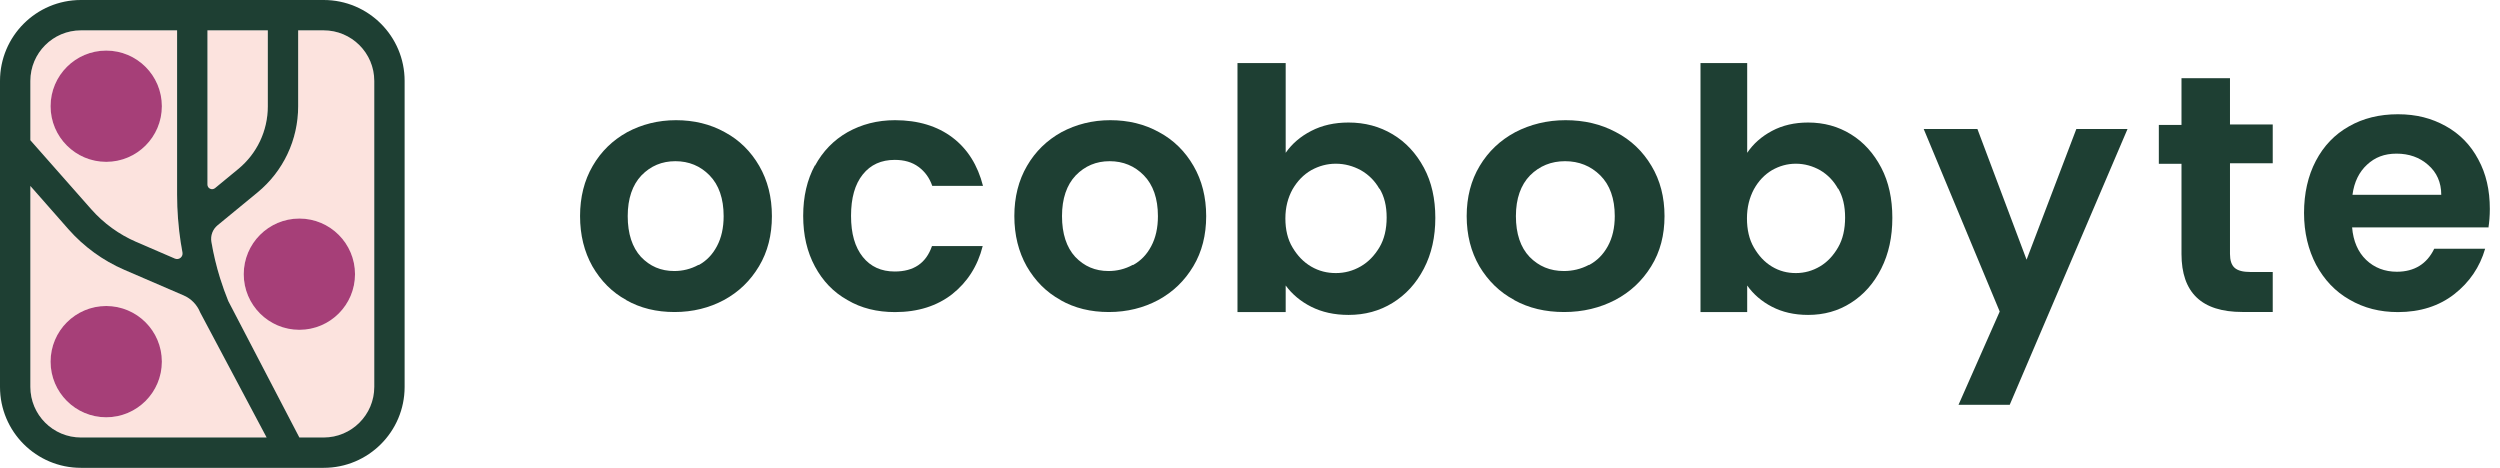 <svg width="171" height="32" viewBox="0 0 171 32" fill="none" xmlns="http://www.w3.org/2000/svg">
<path d="M13.693 21.374L18.236 29.924H5.535C3.627 29.924 2.076 28.373 2.076 26.465V12.719L4.68 15.679C5.725 16.867 7.045 17.827 8.498 18.454L12.56 20.206C13.076 20.427 13.479 20.846 13.689 21.366L13.693 21.374ZM11.071 24.737C11.071 22.635 9.367 20.931 7.266 20.931C5.164 20.931 3.46 22.635 3.46 24.737C3.46 26.838 5.164 28.542 7.266 28.542C9.367 28.542 11.071 26.838 11.071 24.737Z" fill="#FCE3DE"/>
<path d="M25.6 5.535V26.465C25.6 28.373 24.048 29.924 22.14 29.924H20.477L15.614 20.591C15.511 20.337 15.414 20.082 15.322 19.826L15.051 19.019C14.799 18.207 14.601 17.382 14.46 16.546C14.387 16.119 14.546 15.687 14.88 15.412L17.612 13.166C19.381 11.711 20.394 9.564 20.394 7.274V2.076H22.14C24.048 2.076 25.6 3.627 25.6 5.535ZM24.283 18.755C24.283 16.653 22.579 14.949 20.477 14.949C18.376 14.949 16.672 16.653 16.672 18.755C16.672 20.856 18.376 22.56 20.477 22.56C22.579 22.56 24.283 20.856 24.283 18.755Z" fill="#FCE3DE"/>
<path d="M18.319 2.076V7.274C18.319 8.94 17.581 10.504 16.293 11.562L14.708 12.867C14.5 13.037 14.189 12.889 14.189 12.622V2.076H18.319Z" fill="#FCE3DE"/>
<path d="M12.48 17.27C12.536 17.567 12.241 17.807 11.964 17.687L9.321 16.547C8.148 16.041 7.082 15.268 6.238 14.308L2.076 9.59V5.535C2.076 3.627 3.627 2.076 5.535 2.076H12.113V13.319C12.113 13.865 12.134 14.409 12.176 14.949C12.197 15.241 12.225 15.531 12.259 15.821C12.316 16.307 12.39 16.791 12.48 17.27ZM11.071 7.266C11.071 5.164 9.367 3.46 7.266 3.46C5.164 3.46 3.46 5.164 3.46 7.266C3.46 9.367 5.164 11.071 7.266 11.071C9.367 11.071 11.071 9.367 11.071 7.266Z" fill="#FCE3DE"/>
<path d="M20.477 22.56C22.579 22.56 24.283 20.856 24.283 18.755C24.283 16.653 22.579 14.949 20.477 14.949C18.376 14.949 16.672 16.653 16.672 18.755C16.672 20.856 18.376 22.56 20.477 22.56Z" fill="#A63F78"/>
<path d="M22.14 0H5.535C2.478 0 0 2.478 0 5.535V26.465C0 29.522 2.478 32 5.535 32H22.14C25.197 32 27.676 29.522 27.676 26.465V5.535C27.676 2.478 25.197 0 22.14 0ZM18.319 2.076V7.274C18.319 8.94 17.581 10.504 16.293 11.562L14.708 12.867C14.5 13.037 14.189 12.889 14.189 12.622V2.076H18.319ZM2.076 5.535C2.076 3.627 3.627 2.076 5.535 2.076H12.113V13.319C12.113 13.865 12.134 14.409 12.176 14.949C12.197 15.241 12.225 15.531 12.259 15.821C12.316 16.307 12.39 16.791 12.48 17.27C12.536 17.567 12.241 17.807 11.964 17.687L9.321 16.547C8.148 16.041 7.082 15.268 6.238 14.308L2.076 9.59V5.535ZM5.535 29.924C3.627 29.924 2.076 28.373 2.076 26.465V12.719L4.68 15.679C5.725 16.867 7.045 17.827 8.498 18.454L12.56 20.206C13.076 20.427 13.479 20.846 13.689 21.366L13.693 21.374L18.236 29.924H5.535ZM25.6 26.465C25.6 28.373 24.048 29.924 22.14 29.924H20.477L15.614 20.591C15.511 20.337 15.414 20.082 15.322 19.826L15.051 19.019C14.799 18.207 14.601 17.382 14.46 16.546C14.387 16.119 14.546 15.687 14.88 15.412L17.612 13.166C19.381 11.711 20.394 9.564 20.394 7.274V2.076H22.14C24.048 2.076 25.6 3.627 25.6 5.535V26.465Z" fill="#1E3F33"/>
<path d="M7.266 11.071C9.367 11.071 11.071 9.367 11.071 7.266C11.071 5.164 9.367 3.46 7.266 3.46C5.164 3.46 3.46 5.164 3.46 7.266C3.46 9.367 5.164 11.071 7.266 11.071Z" fill="#A63F78"/>
<path d="M7.266 28.542C9.367 28.542 11.071 26.838 11.071 24.737C11.071 22.635 9.367 20.931 7.266 20.931C5.164 20.931 3.46 22.635 3.46 24.737C3.46 26.838 5.164 28.542 7.266 28.542Z" fill="#A63F78"/>
<path d="M121.202 8.955C121.924 8.57 122.744 8.381 123.675 8.381C124.757 8.381 125.729 8.647 126.602 9.185C127.476 9.722 128.161 10.489 128.677 11.469C129.19 12.449 129.436 13.597 129.436 14.901C129.436 16.205 129.19 17.357 128.677 18.374C128.165 19.391 127.48 20.158 126.602 20.716C125.729 21.273 124.757 21.54 123.675 21.54C122.723 21.54 121.907 21.347 121.202 20.982C120.496 20.617 119.926 20.121 119.508 19.527V21.347H116.314V4.313H119.508V10.452C119.926 9.837 120.48 9.34 121.202 8.955ZM125.729 12.925C125.426 12.367 125.007 11.944 124.495 11.641C123.982 11.354 123.428 11.198 122.838 11.198C122.247 11.198 121.714 11.35 121.202 11.641C120.689 11.948 120.287 12.371 119.967 12.945C119.664 13.519 119.492 14.171 119.492 14.938C119.492 15.705 119.644 16.377 119.967 16.931C120.291 17.489 120.689 17.927 121.202 18.235C121.714 18.542 122.247 18.678 122.838 18.678C123.428 18.678 123.978 18.526 124.495 18.218C125.007 17.911 125.409 17.472 125.729 16.915C126.053 16.357 126.205 15.668 126.205 14.88C126.205 14.093 126.053 13.441 125.729 12.888V12.925Z" fill="#1E3F33"/>
<path d="M145.523 8.824L137.465 27.687H133.963L136.78 21.31L131.581 8.824H135.255L138.618 17.763L142.021 8.824H145.523Z" fill="#1E3F33"/>
<path d="M152.531 11.169V17.374C152.531 17.796 152.63 18.124 152.847 18.317C153.064 18.51 153.417 18.604 153.925 18.604H155.455V21.339H153.376C150.587 21.339 149.214 20.011 149.214 17.37V11.202H147.664V8.545H149.214V5.35H152.531V8.512H155.455V11.169H152.531Z" fill="#1E3F33"/>
<path d="M170.23 15.553H160.884C160.962 16.5 161.29 17.247 161.848 17.78C162.406 18.313 163.119 18.587 163.943 18.587C165.137 18.587 166.002 18.055 166.502 17.013H169.984C169.619 18.272 168.905 19.317 167.868 20.125C166.83 20.933 165.539 21.347 164.021 21.347C162.791 21.347 161.696 21.073 160.712 20.498C159.732 19.945 158.982 19.141 158.424 18.116C157.887 17.091 157.596 15.91 157.596 14.569C157.596 13.228 157.866 12.026 158.403 11.005C158.941 9.98 159.691 9.193 160.671 8.643C161.635 8.09 162.75 7.815 164.017 7.815C165.284 7.815 166.326 8.09 167.286 8.623C168.249 9.156 168.996 9.923 169.516 10.907C170.054 11.891 170.304 13.015 170.304 14.294C170.304 14.766 170.267 15.2 170.209 15.573L170.23 15.553ZM166.982 13.326C166.982 12.477 166.675 11.789 166.08 11.276C165.502 10.763 164.772 10.509 163.927 10.509C163.082 10.509 162.447 10.763 161.91 11.26C161.372 11.752 161.024 12.441 160.909 13.326H166.986H166.982Z" fill="#1E3F33"/>
<path d="M42.841 20.523C41.861 19.99 41.094 19.207 40.52 18.214C39.963 17.222 39.676 16.078 39.676 14.782C39.676 13.486 39.963 12.342 40.541 11.35C41.115 10.357 41.902 9.595 42.899 9.041C43.895 8.508 45.011 8.221 46.237 8.221C47.463 8.221 48.578 8.487 49.575 9.041C50.571 9.574 51.359 10.357 51.933 11.35C52.507 12.342 52.798 13.486 52.798 14.782C52.798 16.078 52.511 17.222 51.916 18.214C51.322 19.207 50.534 19.97 49.517 20.523C48.521 21.056 47.389 21.343 46.142 21.343C44.896 21.343 43.801 21.077 42.825 20.523H42.846H42.841ZM47.811 18.12C48.328 17.833 48.734 17.415 49.038 16.841C49.345 16.267 49.497 15.582 49.497 14.782C49.497 13.581 49.169 12.646 48.537 11.998C47.906 11.35 47.118 11.026 46.196 11.026C45.273 11.026 44.506 11.35 43.875 11.998C43.26 12.646 42.936 13.581 42.936 14.782C42.936 15.984 43.243 16.919 43.838 17.567C44.453 18.214 45.199 18.538 46.122 18.538C46.696 18.538 47.254 18.403 47.77 18.12H47.807H47.811Z" fill="#1E3F33"/>
<path d="M55.742 11.342C56.279 10.345 57.026 9.582 57.965 9.045C58.924 8.508 59.995 8.221 61.221 8.221C62.791 8.221 64.116 8.623 65.149 9.406C66.183 10.189 66.876 11.301 67.237 12.715H63.767C63.575 12.162 63.267 11.739 62.828 11.415C62.389 11.091 61.852 10.936 61.2 10.936C60.282 10.936 59.552 11.26 59.015 11.932C58.477 12.601 58.211 13.54 58.211 14.762C58.211 15.984 58.477 16.902 59.015 17.575C59.552 18.243 60.278 18.571 61.2 18.571C62.504 18.571 63.345 17.997 63.747 16.832H67.216C66.871 18.21 66.162 19.301 65.129 20.121C64.095 20.925 62.791 21.347 61.221 21.347C59.995 21.347 58.904 21.081 57.965 20.523C57.005 19.986 56.279 19.223 55.742 18.227C55.205 17.23 54.938 16.086 54.938 14.766C54.938 13.445 55.205 12.297 55.742 11.305V11.342Z" fill="#1E3F33"/>
<path d="M72.547 20.523C71.567 19.99 70.8 19.207 70.226 18.214C69.668 17.222 69.381 16.078 69.381 14.782C69.381 13.486 69.668 12.342 70.246 11.35C70.82 10.357 71.608 9.595 72.604 9.041C73.601 8.508 74.716 8.221 75.942 8.221C77.168 8.221 78.284 8.487 79.28 9.041C80.277 9.574 81.064 10.357 81.638 11.35C82.212 12.342 82.503 13.486 82.503 14.782C82.503 16.078 82.216 17.222 81.622 18.214C81.027 19.207 80.24 19.97 79.223 20.523C78.226 21.056 77.095 21.343 75.848 21.343C74.601 21.343 73.507 21.077 72.531 20.523H72.551H72.547ZM77.517 18.12C78.034 17.833 78.44 17.415 78.743 16.841C79.051 16.267 79.202 15.582 79.202 14.782C79.202 13.581 78.874 12.646 78.243 11.998C77.611 11.35 76.824 11.026 75.901 11.026C74.979 11.026 74.212 11.35 73.58 11.998C72.965 12.646 72.641 13.581 72.641 14.782C72.641 15.984 72.949 16.919 73.543 17.567C74.159 18.214 74.905 18.538 75.828 18.538C76.402 18.538 76.959 18.403 77.476 18.12H77.513H77.517Z" fill="#1E3F33"/>
<path d="M89.688 8.955C90.434 8.57 91.275 8.381 92.239 8.381C93.358 8.381 94.355 8.647 95.257 9.185C96.159 9.722 96.864 10.489 97.393 11.469C97.922 12.449 98.176 13.597 98.176 14.901C98.176 16.205 97.922 17.357 97.393 18.374C96.864 19.391 96.159 20.158 95.257 20.716C94.355 21.273 93.354 21.54 92.239 21.54C91.258 21.54 90.414 21.347 89.688 20.982C88.962 20.617 88.376 20.121 87.941 19.527V21.347H84.644V4.313H87.941V10.452C88.371 9.837 88.942 9.34 89.688 8.955ZM94.355 12.925C94.043 12.367 93.608 11.944 93.079 11.641C92.55 11.354 91.98 11.198 91.373 11.198C90.766 11.198 90.217 11.35 89.688 11.641C89.159 11.948 88.749 12.371 88.412 12.945C88.097 13.519 87.92 14.171 87.92 14.938C87.92 15.705 88.076 16.377 88.412 16.931C88.745 17.489 89.159 17.927 89.688 18.235C90.217 18.542 90.766 18.678 91.373 18.678C91.98 18.678 92.55 18.526 93.079 18.218C93.608 17.911 94.022 17.472 94.355 16.915C94.687 16.357 94.847 15.668 94.847 14.88C94.847 14.093 94.691 13.441 94.355 12.888V12.925Z" fill="#1E3F33"/>
<path d="M103.585 20.523C102.576 19.99 101.785 19.207 101.19 18.214C100.616 17.222 100.321 16.078 100.321 14.782C100.321 13.486 100.616 12.342 101.211 11.35C101.805 10.357 102.613 9.595 103.643 9.041C104.672 8.508 105.82 8.221 107.087 8.221C108.354 8.221 109.502 8.487 110.532 9.041C111.561 9.574 112.373 10.357 112.963 11.35C113.558 12.342 113.853 13.486 113.853 14.782C113.853 16.078 113.558 17.222 112.943 18.214C112.328 19.207 111.52 19.97 110.47 20.523C109.441 21.056 108.276 21.343 106.989 21.343C105.701 21.343 104.573 21.077 103.565 20.523H103.585ZM108.707 18.12C109.24 17.833 109.658 17.415 109.974 16.841C110.29 16.267 110.45 15.582 110.45 14.782C110.45 13.581 110.113 12.646 109.461 11.998C108.809 11.35 107.998 11.026 107.05 11.026C106.103 11.026 105.307 11.35 104.655 11.998C104.024 12.646 103.688 13.581 103.688 14.782C103.688 15.984 104.003 16.919 104.619 17.567C105.25 18.214 106.025 18.538 106.972 18.538C107.567 18.538 108.141 18.403 108.674 18.12H108.715H108.707Z" fill="#1E3F33"/>
</svg>
